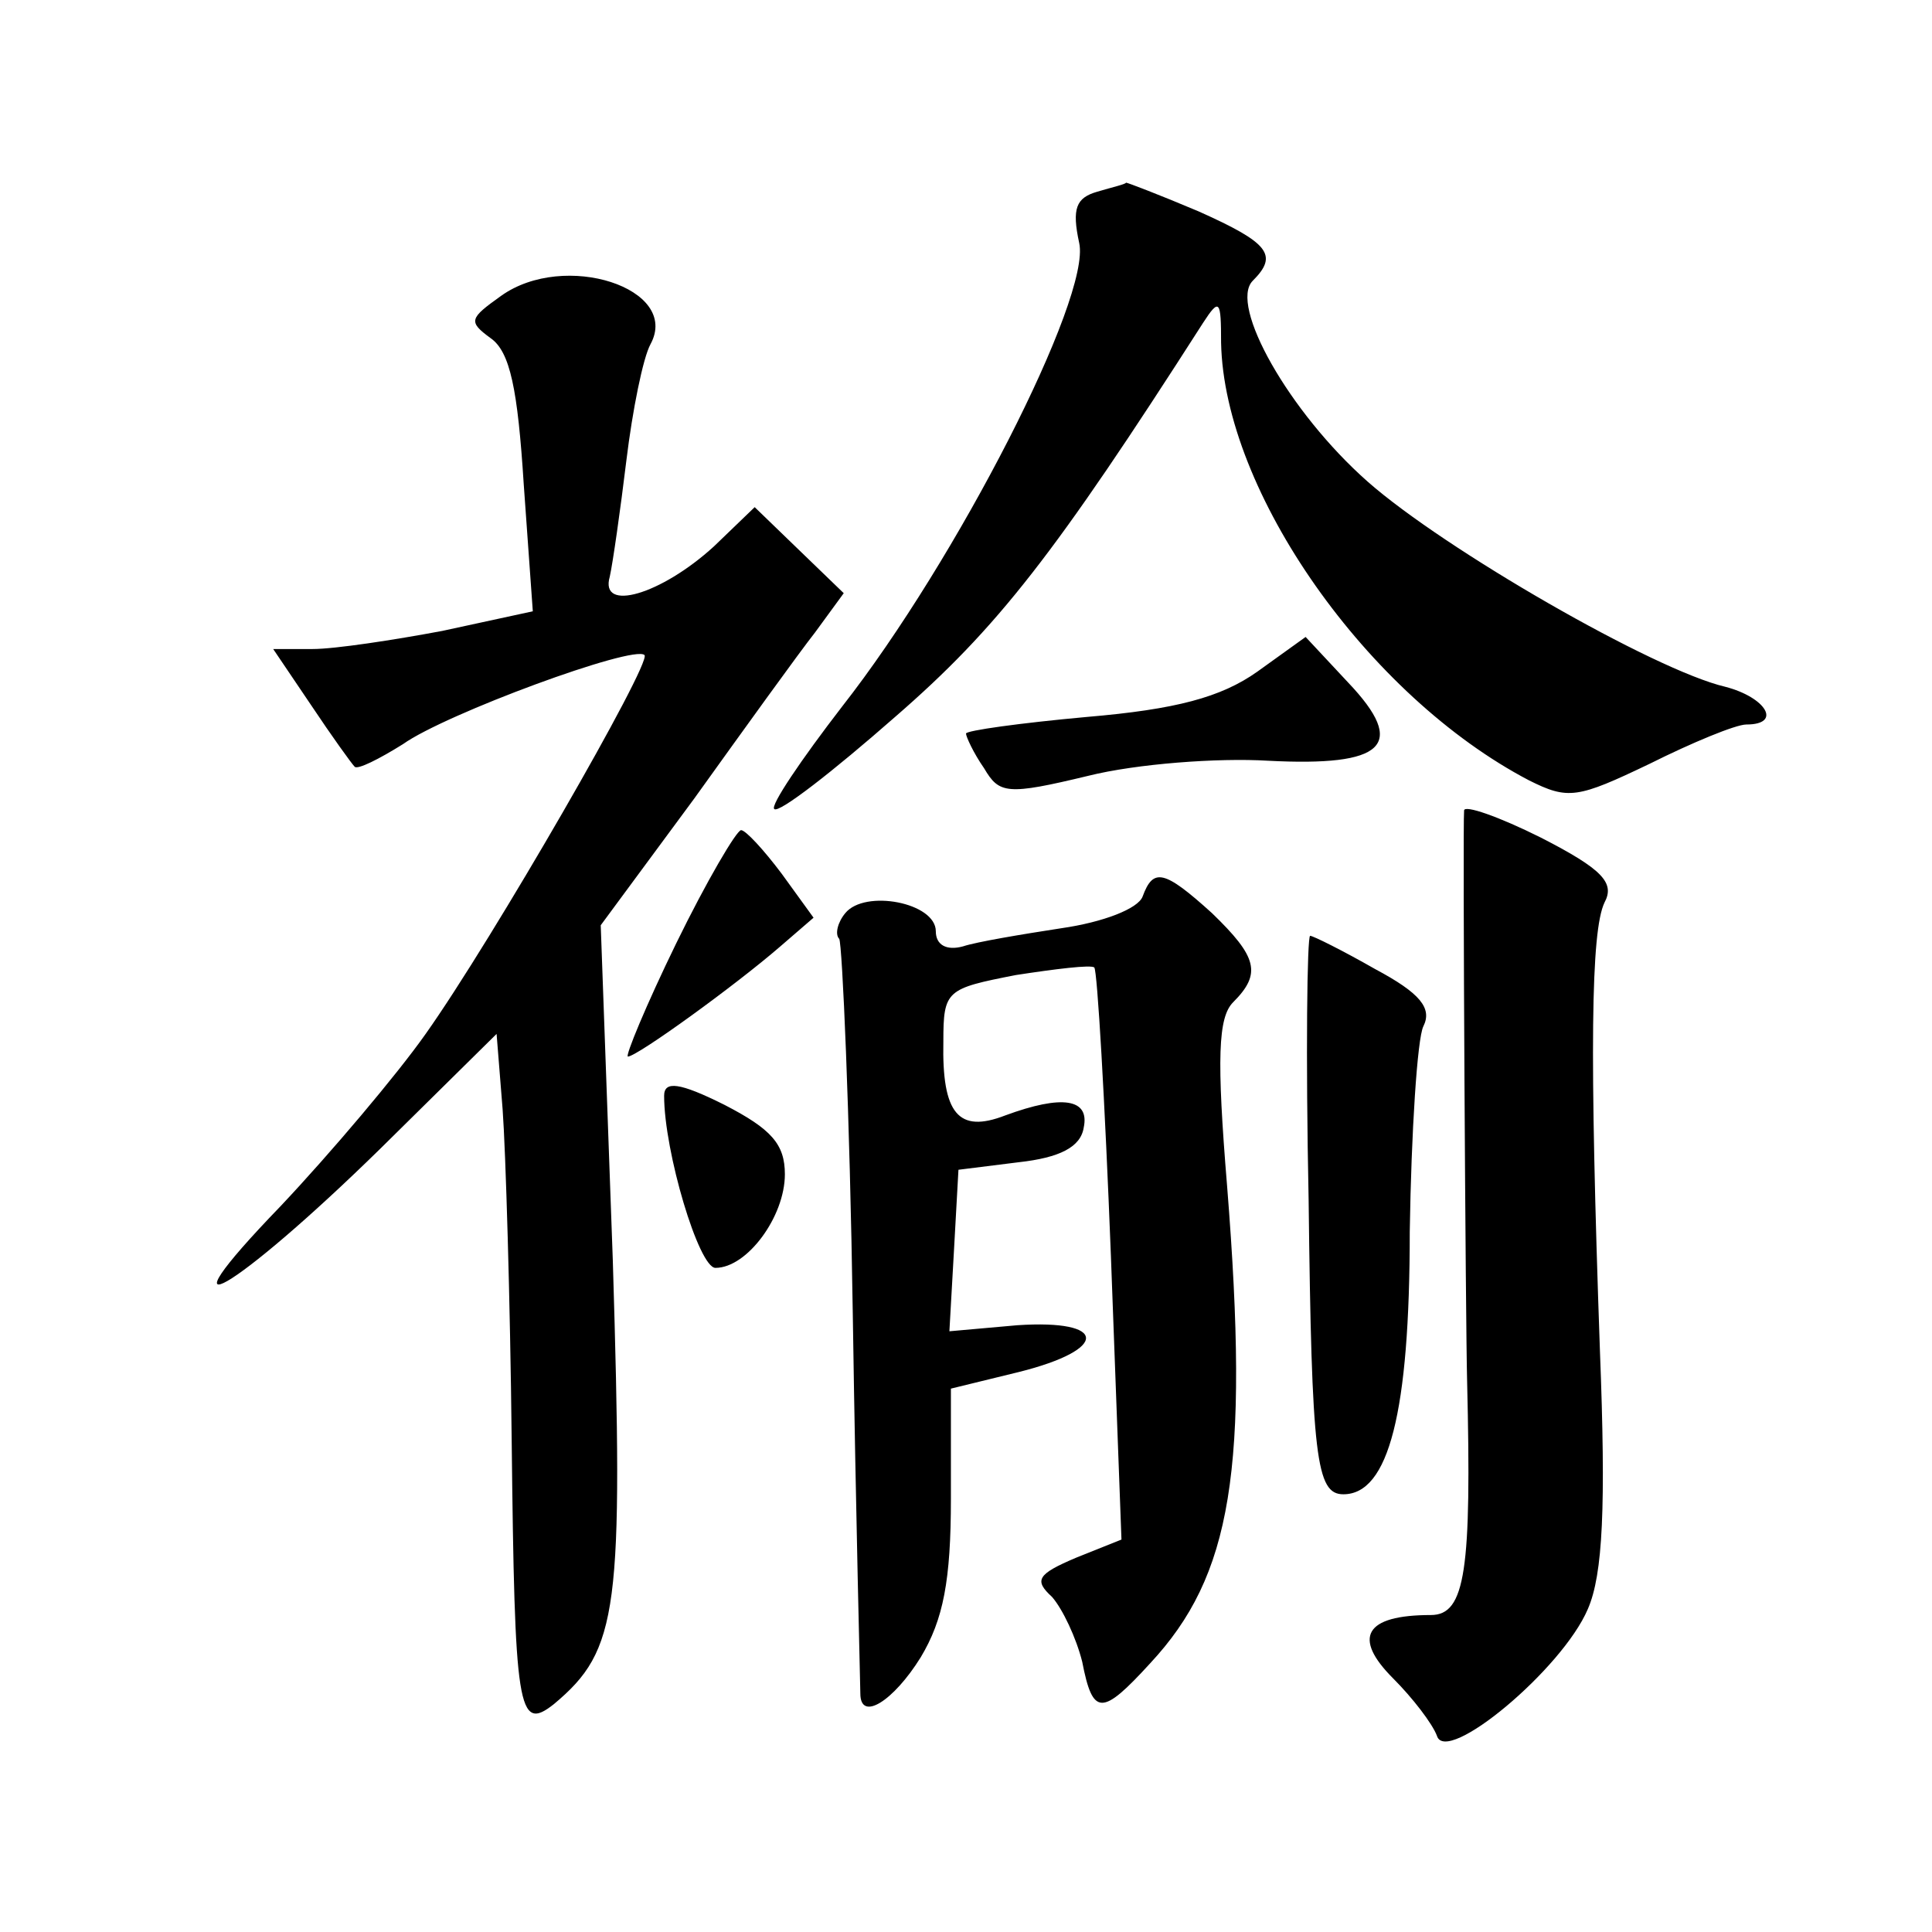 <?xml version="1.0" standalone="no"?>
<!DOCTYPE svg PUBLIC "-//W3C//DTD SVG 20010904//EN"
 "http://www.w3.org/TR/2001/REC-SVG-20010904/DTD/svg10.dtd">
<svg version="1.0" xmlns="http://www.w3.org/2000/svg"
 width="128pt" height="128pt" viewBox="0 0 128 128"
 preserveAspectRatio="xMidYMid meet">
<g transform="translate(0,128) scale(0.1,-0.1)"
fill="#0" stroke="none">
<path d="M727 1153 c-14 -4 -17 -11 -12 -34 8 -36 -81 -210 -157 -307 -27 -35 -48
-66 -45 -68 3 -3 39 25 80 61 68 59 106 108 204 261 11 17 12 15 12 -13 2 -99 97
-234 204 -290 26 -13 32 -12 80 11 28 14 57 26 64 26 24 0 13 18 -14 25 -47 11
-186 91 -237 136 -52 46 -92 117 -76 133 17 17 11 25 -36 46 -26 11 -47 19 -48
19 0 -1 -9 -3 -19 -6z M332 1084 c-21 -15 -22 -17 -7 -28 13 -9 18 -34 22 -97 l6
-84 -60 -13 c-32 -6 -71 -12 -86 -12 l-26 0 25 -37 c14 -21 27 -39 29 -41 2 -2
16 5 32 15 28 20 153 66 160 59 5 -5 -101 -189 -145 -251 -19 -27 -63 -79 -96 -114
-85 -88 -31 -57 66 38 l77 76 4 -50 c2 -27 5 -126 6 -219 2 -179 4 -194 28 -175
43 36 46 62 39 294 l-8 222 62 84 c33 46 69 96 80 110 l19 26 -29 28 -30 29 -27
-26 c-35 -32 -76 -44 -69 -20 2 9 7 44 11 77 4 33 11 68 16 77 20 37 -57 62 -99
32z M833 835 c-24 -17 -54 -25 -113 -30 -44 -4 -80 -9 -80 -11 0 -2 5 -13 12 -23
10 -17 15 -18 69 -5 32 8 86 12 119 10 77 -4 93 10 53 52 l-28 30 -32 -23z M970
743 c-1 -11 1 -341 2 -378 3 -125 -1 -155 -24 -155 -44 0 -52 -15 -25 -42 13 -13
26 -30 29 -38 6 -20 83 44 100 84 10 23 12 68 8 171 -7 199 -6 278 3 297 7 13 -1
22 -42 43 -28 14 -51 22 -51 18z M448 655 c-20 -41 -34 -75 -32 -75 6 0 71 47 101
73 l22 19 -21 29 c-12 16 -24 29 -27 29 -3 0 -23 -34 -43 -75z M757 686 c-3 -8
-26 -17 -54 -21 -26 -4 -56 -9 -65 -12 -11 -3 -18 1 -18 10 0 19 -47 28 -60 12
-5 -6 -7 -14 -4 -17 2 -3 7 -115 9 -249 2 -134 5 -247 5 -251 0 -19 22 -5 40 24
15 25 20 51 20 105 l0 73 45 11 c60 15 59 35 -1 31 l-45 -4 3 53 3 54 40 5 c27
3 41 10 43 23 4 19 -14 22 -52 8 -31 -12 -42 1 -41 49 0 34 2 35 48 44 26 4 50
7 52 5 2 -2 7 -88 11 -191 l7 -188 -30 -12 c-26 -11 -28 -15 -16 -26 7 -8 16 -27
20 -43 7 -36 13 -36 45 -1 54 58 66 128 51 316 -7 85 -6 112 4 122 19 19 16 30
-14 59 -32 29 -39 30 -46 11z M867 485 c2 -171 5 -195 23 -195 30 0 44 54 44 174
1 66 5 128 9 136 6 12 -2 22 -32 38 -21 12 -41 22 -43 22 -2 0 -3 -79 -1 -175z
M440 554 c0 -37 23 -114 34 -114 21 0 46 34 46 62 0 20 -9 30 -40 46 -30 15 -40
16 -40 6z"/>
</g>
</svg>
